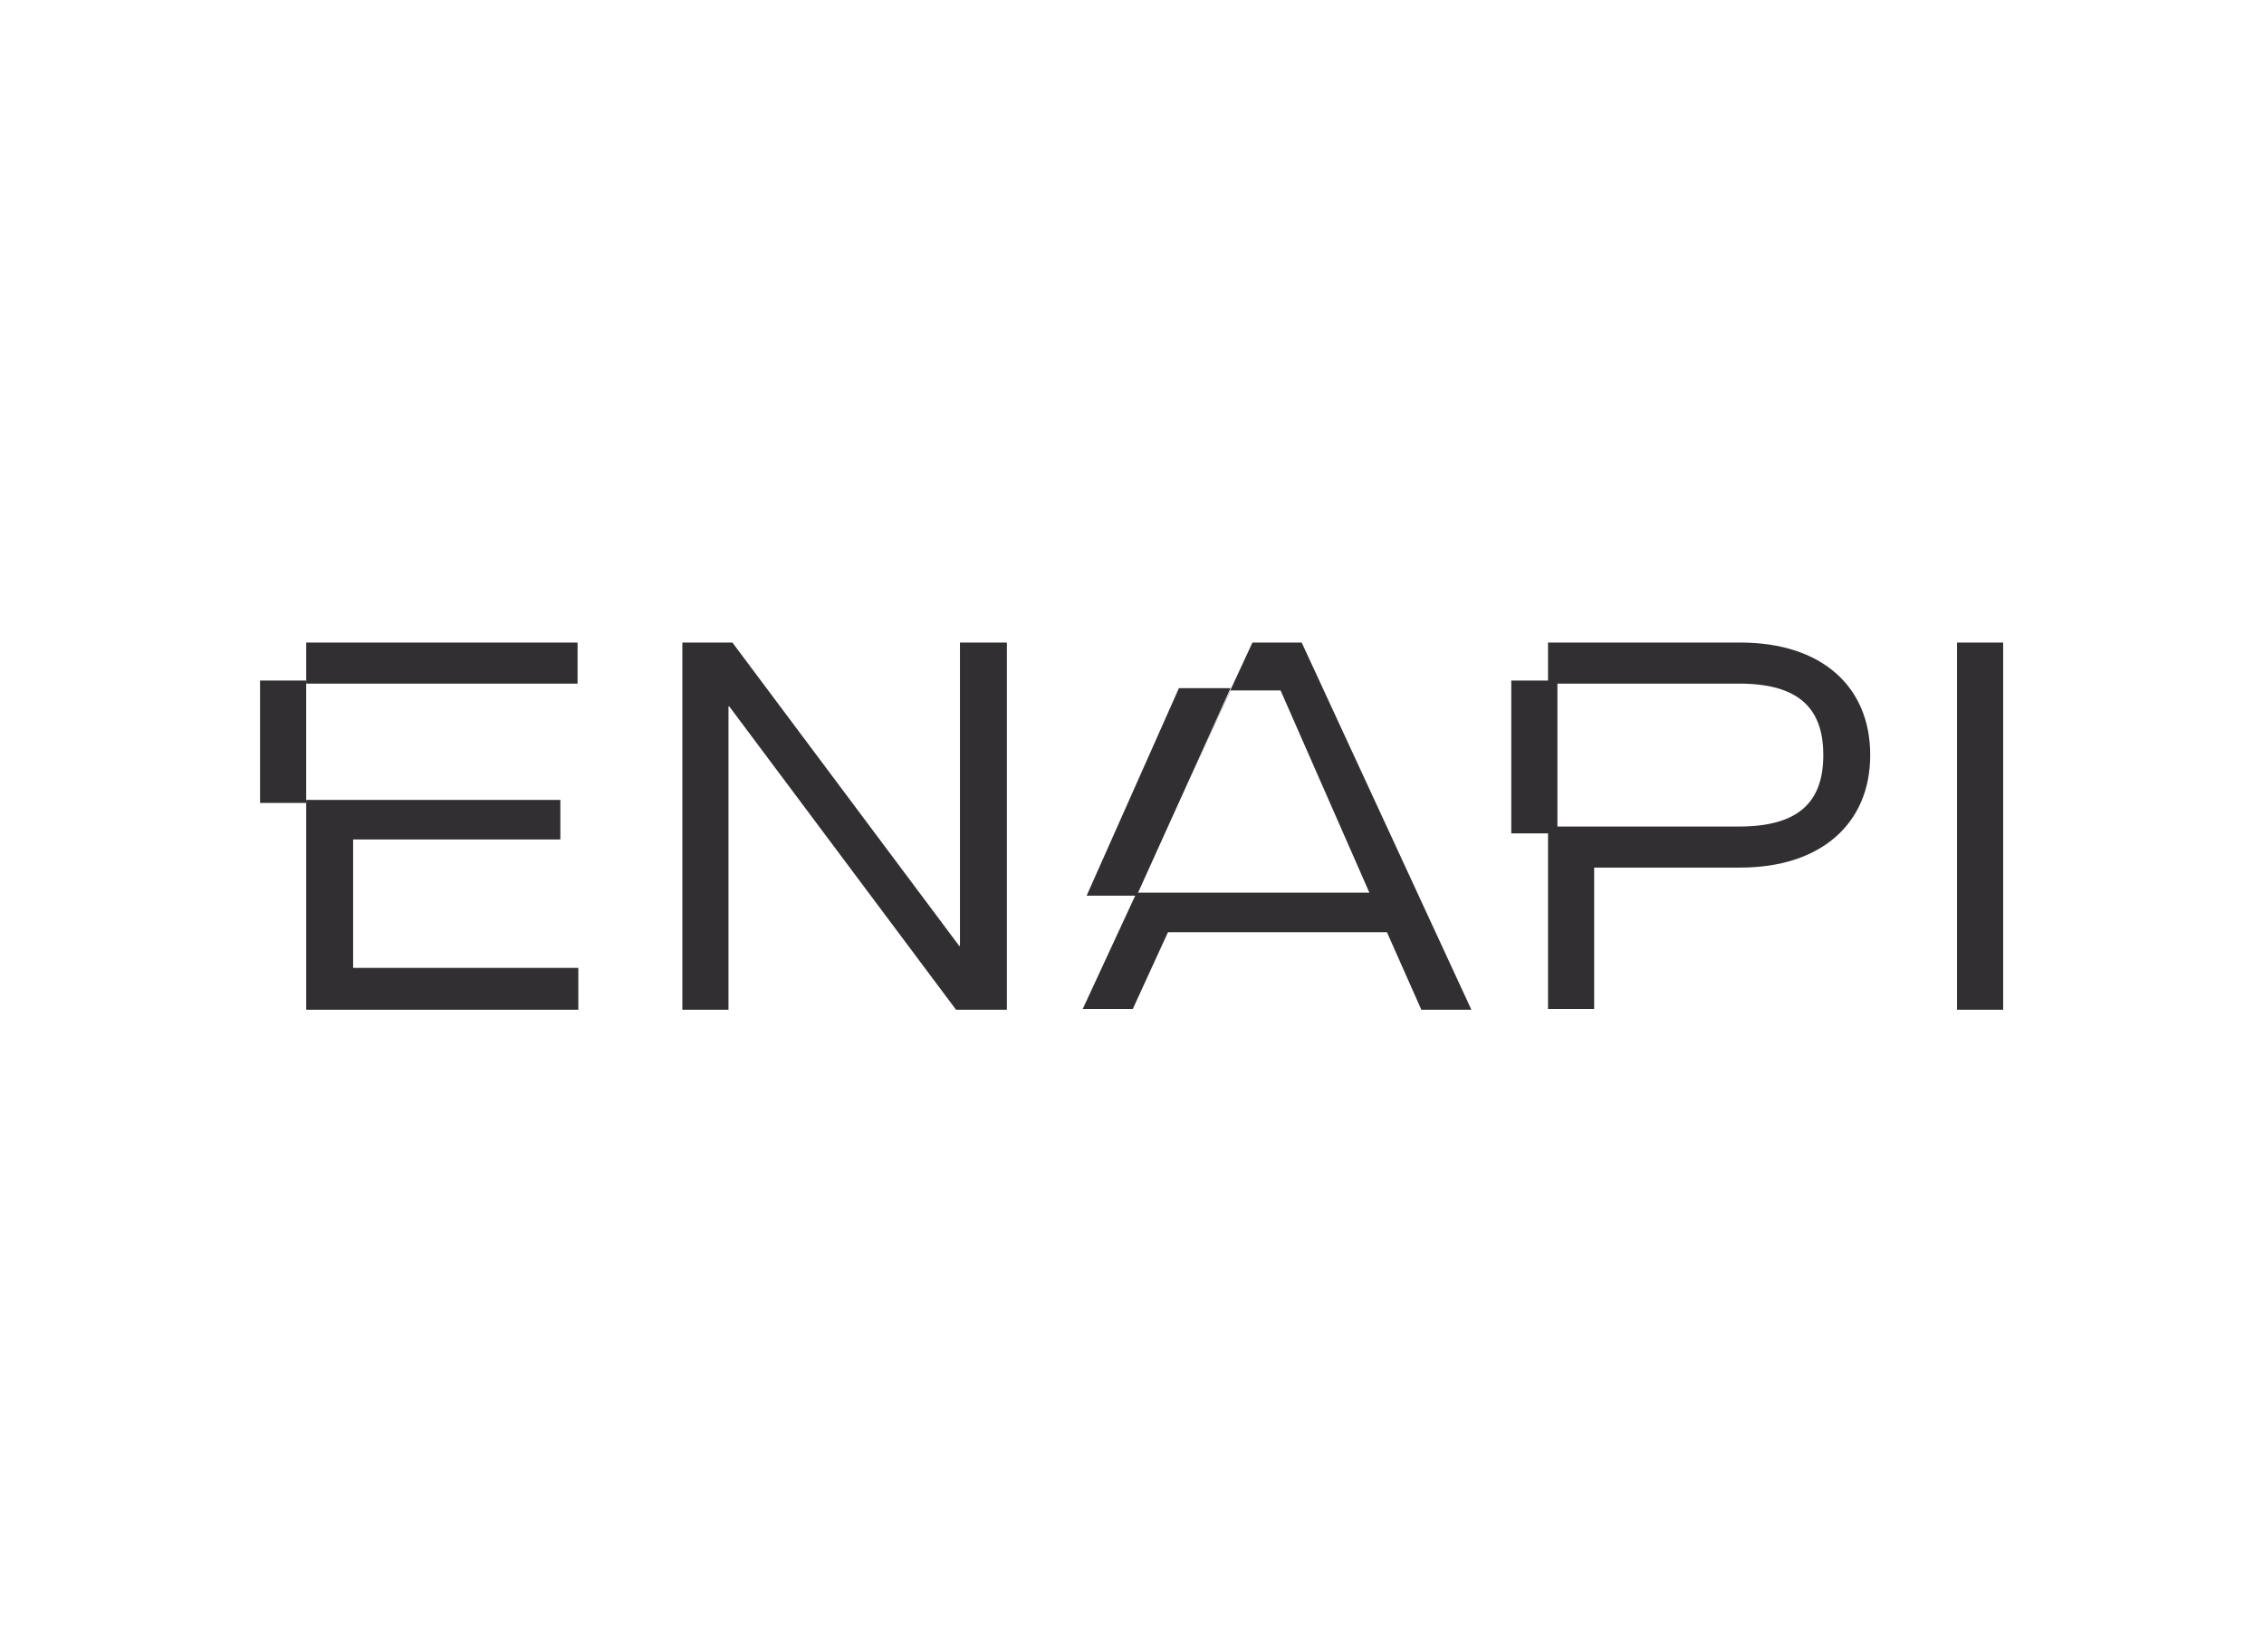 <svg width="148" height="108" viewBox="0 0 148 108" fill="none" xmlns="http://www.w3.org/2000/svg">
<g clip-path="url(#clip0_37752_13645)">
<path d="M20.017 42H37.756V44.683H20.017V52.286H36.631V54.87H23.084V63.267H37.807V66H20.017V42Z" fill="#312F31"/>
<path d="M44.555 42H47.878L62.703 61.826H62.754V42H65.821V66H62.498L47.673 46.174H47.622V66H44.606V42H44.555Z" fill="#312F31"/>
<path d="M90.665 60.932H76.352L74.051 65.95H70.779L81.873 42H85.093L96.186 66H92.915L90.665 60.932ZM89.541 58.398L83.713 45.13H80.441L74.307 58.348H89.541V58.398Z" fill="#312F31"/>
<path d="M101.196 42H113.772C119.038 42 122.258 44.832 122.258 49.354C122.258 53.876 118.986 56.708 113.772 56.708H104.212V65.95H101.196V42ZM113.67 54.025C117.453 54.025 119.191 52.534 119.191 49.354C119.191 46.174 117.453 44.683 113.67 44.683H101.196V54.025H113.67Z" fill="#312F31"/>
<path d="M127.933 42H130.949V66H127.933V42Z" fill="#312F31"/>
<path d="M20.016 44.484H17V52.484H20.016V44.484Z" fill="#312F31"/>
<path d="M80.441 44.98H77.067L71.035 58.546H74.307L80.441 44.98Z" fill="#312F31"/>
<path d="M101.81 44.484H98.794V54.472H101.81V44.484Z" fill="#312F31"/>
</g>
<defs>
<clipPath id="clip0_37752_13645">
<rect width="114" height="24" fill="white" transform="translate(17 42)"/>
</clipPath>
</defs>
</svg>
